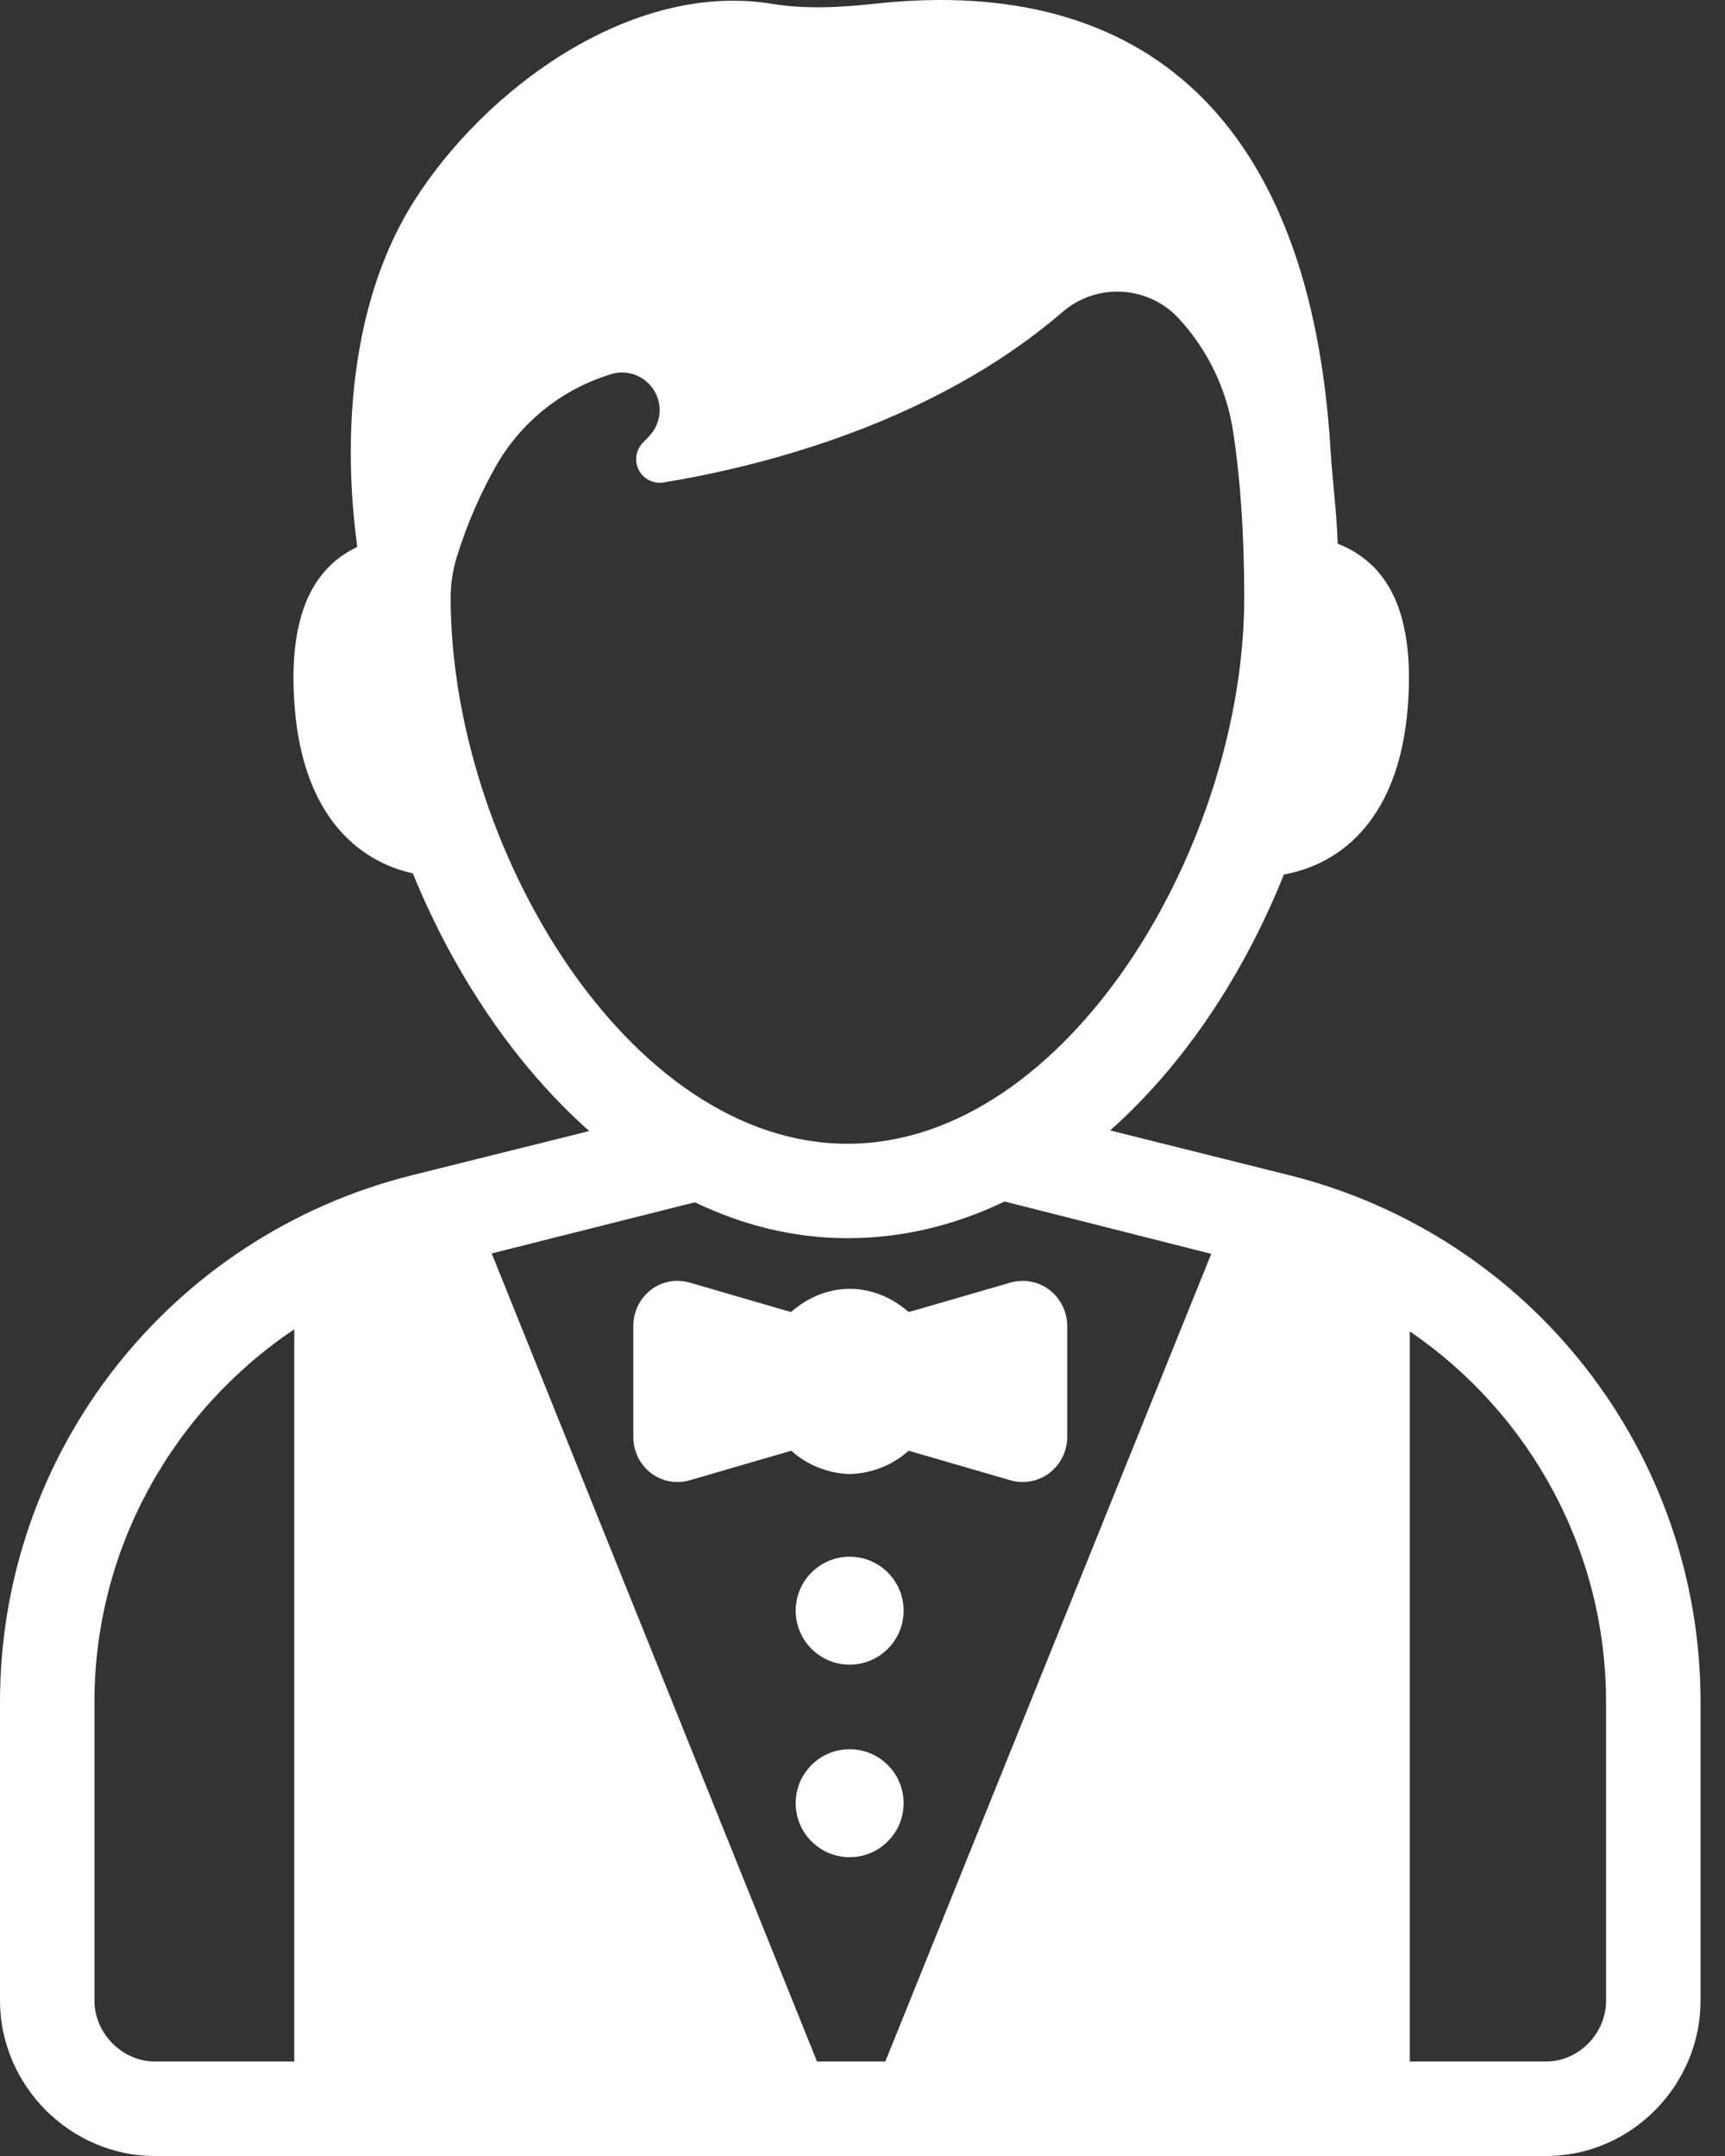 <svg xmlns="http://www.w3.org/2000/svg" fill="none" viewBox="0 0 48 60" height="60" width="48">
<rect x="0" y="0" width="48" height="60" fill="#333333" stroke="none"/>
<path fill="white" d="M35.868 32.703L30.891 31.459C32.95 29.63 34.615 27.113 35.725 24.337C37.374 24.038 38.921 22.728 39.169 19.72C39.409 16.812 38.453 15.613 37.224 15.133C37.191 14.203 37.073 13.34 37.024 12.525C36.469 3.339 31.852 -0.701 24.388 0.099C23.41 0.204 22.452 0.264 21.48 0.107C17.582 -0.534 13.514 2.459 11.532 5.58C8.966 9.62 9.946 15.044 9.939 15.222C8.815 15.755 7.977 16.976 8.203 19.72C8.444 22.631 9.899 23.953 11.487 24.304C12.621 27.089 14.317 29.631 16.396 31.476L11.46 32.707C4.721 34.394 0 40.42 0 47.365V55.676C0 58.035 1.952 60 4.311 60H43.026C45.386 60 47.32 58.035 47.32 55.677V47.366C47.319 40.419 42.606 34.39 35.868 32.703ZM8.188 57.37H4.309C3.401 57.37 2.628 56.586 2.628 55.677V47.366C2.628 43.105 4.805 39.263 8.188 36.995V57.37ZM12.54 16.636C12.54 16.249 12.598 15.869 12.711 15.498C13.017 14.509 13.408 13.665 13.796 12.978C14.468 11.791 15.557 10.894 16.851 10.463C16.891 10.45 16.93 10.436 16.968 10.423C17.423 10.267 17.924 10.44 18.186 10.843C18.448 11.245 18.402 11.775 18.074 12.126C18.012 12.192 17.951 12.258 17.888 12.321C17.69 12.525 17.646 12.832 17.777 13.084C17.909 13.335 18.187 13.473 18.466 13.427C21.194 12.977 25.973 11.78 29.567 8.681C30.52 7.86 31.95 7.942 32.803 8.866C33.612 9.745 34.135 10.835 34.314 12.016C34.515 13.335 34.622 14.864 34.622 16.636C34.622 23.517 29.697 31.83 23.579 31.83C17.465 31.83 12.54 23.519 12.54 16.636ZM24.635 57.37H22.734L13.682 34.882L19.335 33.459C20.666 34.098 22.092 34.458 23.582 34.458C25.126 34.458 26.593 34.091 27.954 33.437L33.704 34.894L24.635 57.37ZM44.691 55.677C44.691 56.586 43.934 57.37 43.025 57.37H39.23V37.052C42.563 39.326 44.69 43.138 44.69 47.365L44.691 55.677Z"></path>
<path fill="white" d="M23.642 46.326C24.472 46.326 25.144 45.654 25.144 44.824C25.144 43.995 24.472 43.322 23.642 43.322C22.813 43.322 22.141 43.995 22.141 44.824C22.141 45.654 22.813 46.326 23.642 46.326Z"></path>
<path fill="white" d="M23.642 51.684C24.472 51.684 25.144 51.011 25.144 50.182C25.144 49.352 24.472 48.68 23.642 48.68C22.813 48.68 22.141 49.352 22.141 50.182C22.141 51.011 22.813 51.684 23.642 51.684Z"></path>
<path fill="white" d="M28.11 35.696L25.405 36.48C25.363 36.49 25.322 36.501 25.278 36.508C24.84 36.124 24.272 35.868 23.648 35.868C23.023 35.868 22.455 36.122 22.017 36.508C21.975 36.501 21.933 36.49 21.892 36.48L19.196 35.695C18.389 35.462 17.622 36.071 17.622 36.911V39.978C17.622 40.821 18.39 41.427 19.2 41.193L22.016 40.373C22.454 40.762 23.022 41.004 23.649 41.022C24.278 41.004 24.847 40.762 25.286 40.373L28.108 41.193C28.916 41.427 29.697 40.821 29.697 39.978V36.911C29.696 36.07 28.919 35.464 28.11 35.696Z"></path>
</svg>
